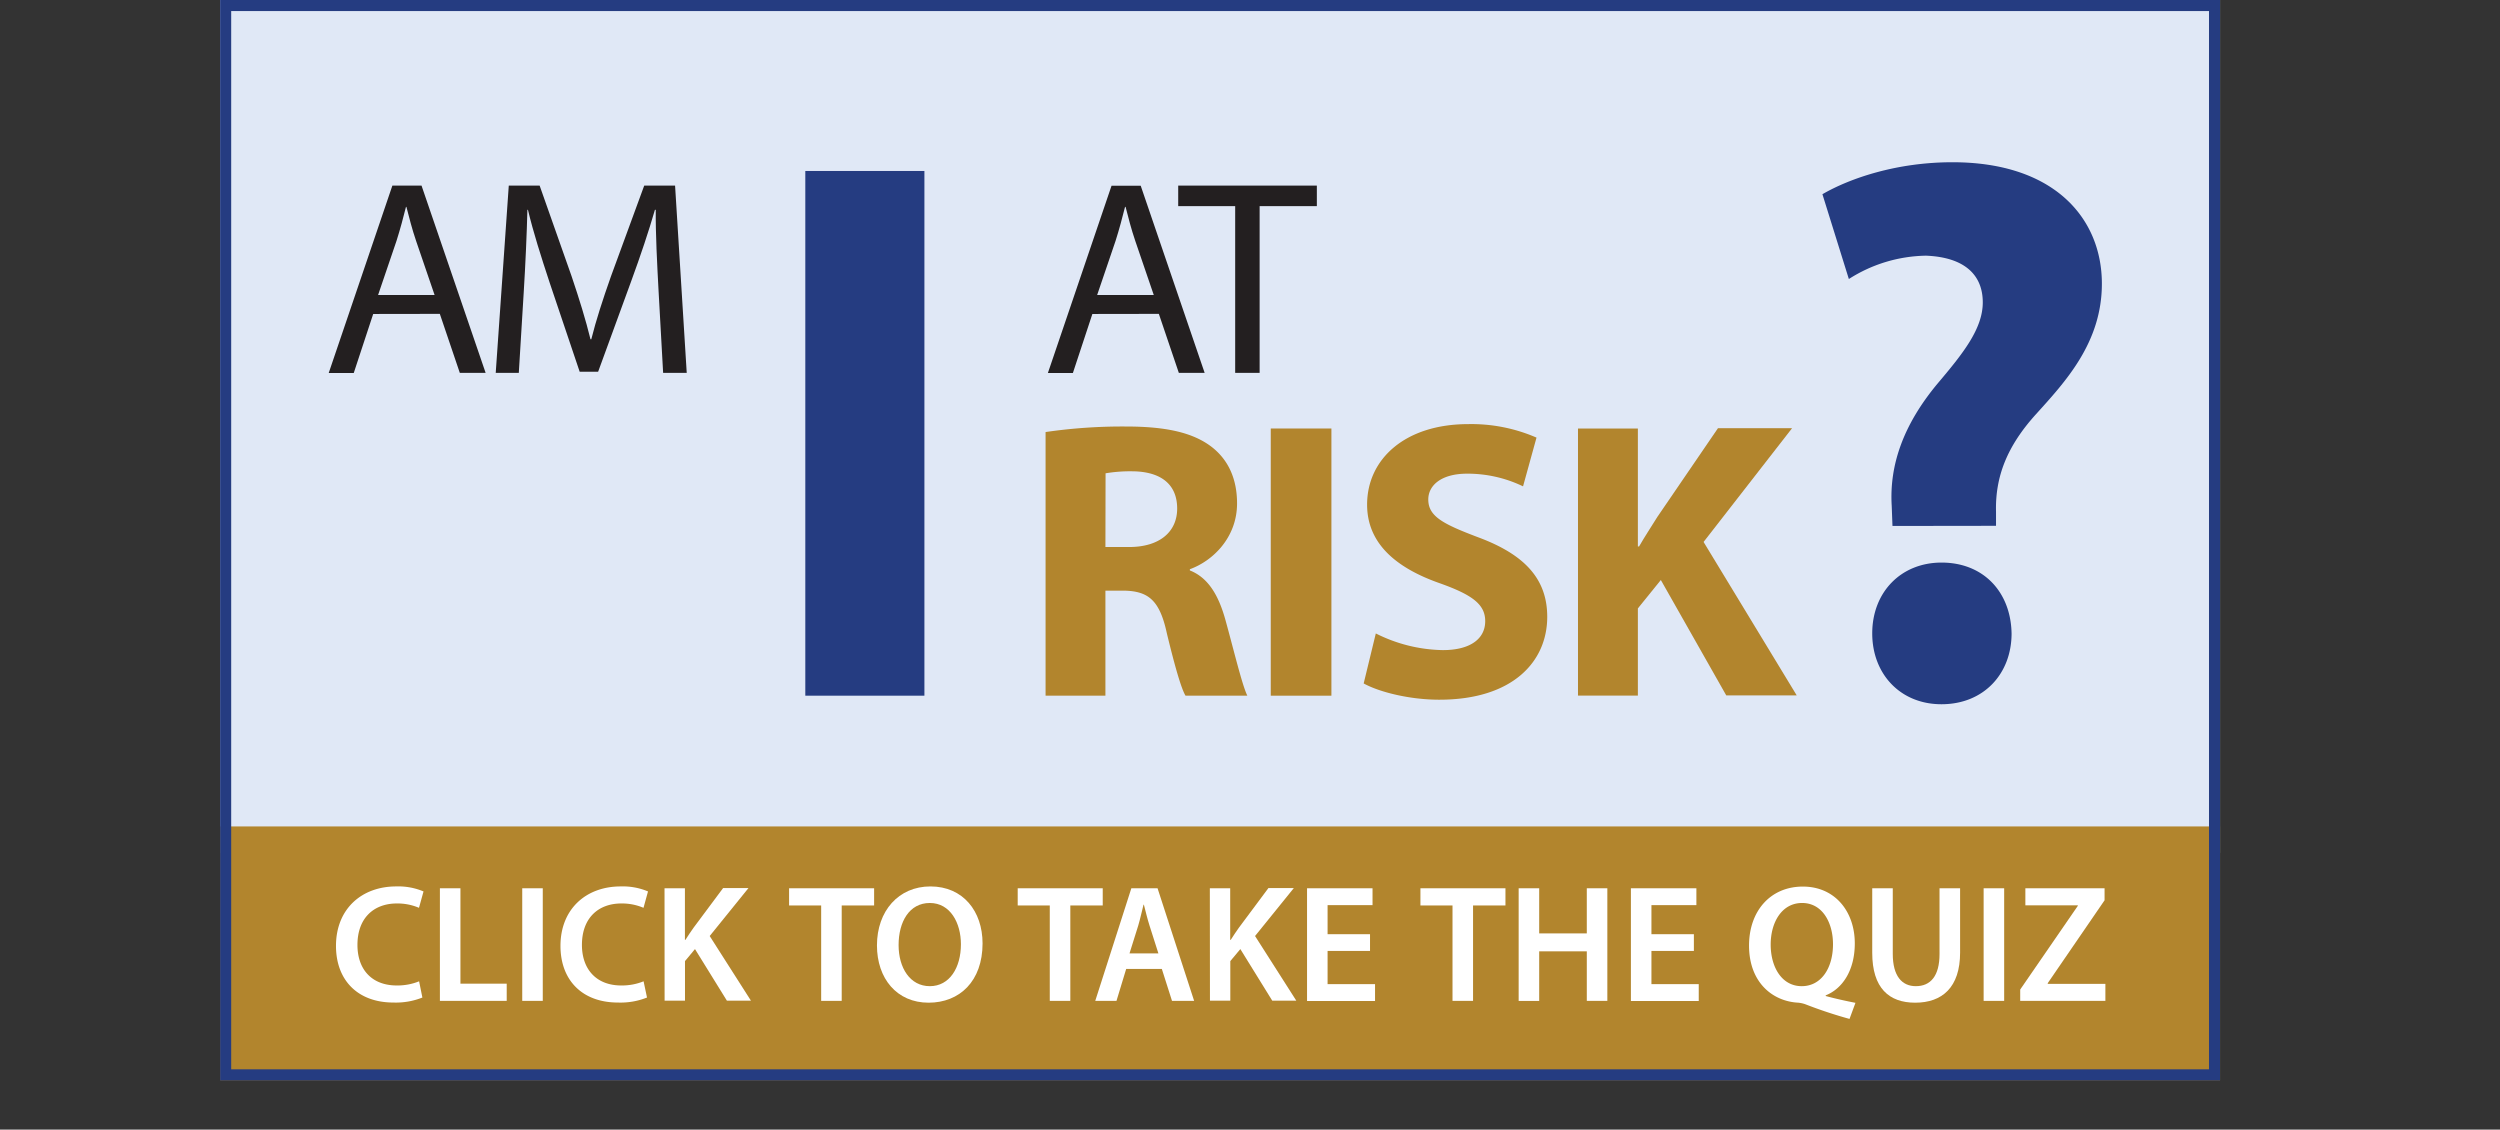 <svg id="Layer_1" data-name="Layer 1" xmlns="http://www.w3.org/2000/svg" viewBox="0 0 678 306.35"><rect x="0" y="0" width="678" height="306.35" fill="#333333" stroke="none"/><defs><style>.cls-1{fill:#e0e8f6;}.cls-2{fill:#b2852d;}.cls-3{fill:none;}.cls-4{fill:#253c81;}.cls-5{fill:#231f20;}.cls-6{fill:#fff;}</style></defs><title>AmIAtRisk_graphic</title><rect class="cls-1" x="59.7" width="542.38" height="231.33"/><rect class="cls-2" x="59.7" y="224.13" width="542.38" height="68.85"/><rect class="cls-3" y="46.35" width="678" height="260"/><path class="cls-4" d="M539.38,3V290H3V3H539.38m3-3H0V293H542.38V0Z" transform="translate(59.7 0)"/><path class="cls-4" d="M191,46.37v142.3h-32.3V46.37Z" transform="translate(59.7 0)"/><path class="cls-4" d="M453.54,142.64l-.21-5.49c-.64-10.76,2.95-21.74,12.45-33.14,6.76-8,12.25-14.78,12.25-22,0-7.39-4.86-12.25-15.41-12.67a39.89,39.89,0,0,0-20.91,6.33l-7.17-23C442.14,48.27,454.8,44,469.8,44c27.86,0,40.53,15.42,40.53,32.94,0,16-9.92,26.6-17.94,35.47-7.81,8.66-11,16.89-10.77,26.39v3.8Zm-5.49,29.14c0-11.19,7.81-19.21,18.79-19.21,11.4,0,18.79,8,19,19.21,0,11-7.6,19.21-19,19.21C455.65,191,448.05,182.76,448.05,171.78Z" transform="translate(59.7 0)"/><path class="cls-2" d="M223.86,117.17a144.13,144.13,0,0,1,21.82-1.5c10.76,0,18.28,1.61,23.44,5.7,4.3,3.44,6.67,8.49,6.67,15.16,0,9.24-6.56,15.59-12.8,17.84v.33c5.06,2,7.85,6.88,9.68,13.54,2.26,8.17,4.52,17.64,5.91,20.43H261.81c-1.18-2-2.9-8-5.05-16.88-1.94-9-5-11.5-11.72-11.61h-4.95v28.49H223.86Zm16.23,31.18h6.46c8.17,0,13-4.08,13-10.43,0-6.66-4.51-10-12-10.1a40.51,40.51,0,0,0-7.42.54Z" transform="translate(59.7 0)"/><path class="cls-2" d="M301.38,116.21v72.46H284.93V116.21Z" transform="translate(59.7 0)"/><path class="cls-2" d="M313.42,171.79a41.78,41.78,0,0,0,18.17,4.52c7.53,0,11.5-3.12,11.5-7.85,0-4.52-3.44-7.1-12.14-10.22-12.05-4.19-19.89-10.85-19.89-21.39,0-12.36,10.32-21.83,27.41-21.83A44.3,44.3,0,0,1,357,118.68l-3.65,13.22a34.57,34.57,0,0,0-15.16-3.44c-7.1,0-10.54,3.23-10.54,7,0,4.62,4.09,6.67,13.44,10.22,12.8,4.73,18.82,11.39,18.82,21.61,0,12.14-9.36,22.47-29.25,22.47-8.28,0-16.45-2.15-20.53-4.41Z" transform="translate(59.7 0)"/><path class="cls-2" d="M368.25,116.21h16.24v32h.32c1.61-2.8,3.33-5.38,4.95-8l16.45-24.08h20.1l-24,30.85,25.26,41.61H408.46l-17.74-31.29L384.49,165v23.65H368.25Z" transform="translate(59.7 0)"/><path class="cls-5" d="M41.51,85.15l-5.27,16H29.45L46.71,50.34h7.91L72,101.12h-7l-5.42-16ZM58.16,80l-5-14.62c-1.13-3.32-1.88-6.33-2.64-9.27H50.4c-.75,3-1.58,6.1-2.56,9.19l-5,14.7Z" transform="translate(59.7 0)"/><path class="cls-5" d="M118.9,78.82c-.38-7.08-.83-15.6-.76-21.93h-.22c-1.74,6-3.85,12.29-6.41,19.29l-9,24.64h-5L89.36,76.64C87,69.48,84.91,62.92,83.48,56.89h-.15c-.15,6.33-.53,14.85-1,22.46L81,101.12H74.74l3.54-50.78h8.37L95.31,74.9c2.11,6.26,3.84,11.83,5.13,17.11h.22c1.28-5.13,3.09-10.7,5.35-17.11l9-24.56h8.37l3.16,50.78h-6.4Z" transform="translate(59.7 0)"/><path class="cls-5" d="M236.55,85.15l-5.28,16h-6.78l17.26-50.78h7.91L267,101.12h-7l-5.42-16ZM253.2,80l-5-14.62c-1.13-3.32-1.89-6.33-2.64-9.27h-.15c-.75,3-1.58,6.1-2.56,9.19l-5,14.7Z" transform="translate(59.7 0)"/><path class="cls-5" d="M275.28,55.91H259.83V50.34h37.6v5.57H281.91v45.21h-6.63Z" transform="translate(59.7 0)"/><path class="cls-6" d="M54.85,270.53A19.35,19.35,0,0,1,47,271.89c-9.69,0-15.58-6.07-15.58-15.36,0-10.06,7-16.13,16.31-16.13a17.55,17.55,0,0,1,7.43,1.36l-1.23,4.44a14.89,14.89,0,0,0-6-1.18c-6.2,0-10.69,3.9-10.69,11.24,0,6.7,3.94,11,10.65,11a15.61,15.61,0,0,0,6.07-1.13Z" transform="translate(59.7 0)"/><path class="cls-6" d="M59.6,240.9h5.57v25.87H77.72v4.67H59.6Z" transform="translate(59.7 0)"/><path class="cls-6" d="M87.5,240.9v30.54H81.93V240.9Z" transform="translate(59.7 0)"/><path class="cls-6" d="M115.77,270.53a19.35,19.35,0,0,1-7.89,1.36c-9.69,0-15.58-6.07-15.58-15.36,0-10.06,7-16.13,16.31-16.13a17.51,17.51,0,0,1,7.43,1.36l-1.22,4.44a14.93,14.93,0,0,0-6-1.18c-6.21,0-10.7,3.9-10.7,11.24,0,6.7,4,11,10.65,11a15.57,15.57,0,0,0,6.07-1.13Z" transform="translate(59.7 0)"/><path class="cls-6" d="M120.52,240.9h5.53v14h.13c.73-1.18,1.5-2.27,2.22-3.31l8-10.74h6.88l-10.51,13,11.19,17.54h-6.52l-8.66-14-2.71,3.26v10.74h-5.53Z" transform="translate(59.7 0)"/><path class="cls-6" d="M163,245.57h-8.7V240.9h23.06v4.67h-8.79v25.87H163Z" transform="translate(59.7 0)"/><path class="cls-6" d="M206.77,255.85c0,10.24-6.21,16.08-14.64,16.08-8.61,0-14-6.56-14-15.53,0-9.38,5.89-16,14.5-16C201.51,240.4,206.77,247.15,206.77,255.85ZM184,256.3c0,6.21,3.12,11.15,8.47,11.15s8.43-5,8.43-11.37c0-5.76-2.86-11.19-8.43-11.19S184,250,184,256.3Z" transform="translate(59.7 0)"/><path class="cls-6" d="M225,245.57h-8.7V240.9h23.06v4.67h-8.79v25.87H225Z" transform="translate(59.7 0)"/><path class="cls-6" d="M245.72,262.78l-2.63,8.66h-5.76l9.79-30.54h7.11l9.92,30.54h-6l-2.76-8.66Zm8.74-4.21-2.4-7.52c-.59-1.86-1.09-3.94-1.54-5.71h-.09c-.46,1.77-.91,3.9-1.45,5.71l-2.36,7.52Z" transform="translate(59.7 0)"/><path class="cls-6" d="M268.41,240.9h5.52v14h.14c.73-1.18,1.5-2.27,2.22-3.31l8-10.74h6.89l-10.51,13,11.19,17.54h-6.52l-8.66-14-2.72,3.26v10.74h-5.52Z" transform="translate(59.7 0)"/><path class="cls-6" d="M311.85,257.89H300.34v9h12.87v4.58H294.77V240.9h17.76v4.58H300.34v7.88h11.51Z" transform="translate(59.7 0)"/><path class="cls-6" d="M334.22,245.57h-8.7V240.9h23.06v4.67h-8.79v25.87h-5.57Z" transform="translate(59.7 0)"/><path class="cls-6" d="M357.73,240.9v12.23h12.91V240.9h5.57v30.54h-5.57V258H357.73v13.46h-5.57V240.9Z" transform="translate(59.7 0)"/><path class="cls-6" d="M399.68,257.89H388.17v9H401v4.58H382.6V240.9h17.76v4.58H388.17v7.88h11.51Z" transform="translate(59.7 0)"/><path class="cls-6" d="M441.89,276.33A124,124,0,0,1,430,272.39a8,8,0,0,0-2-.46c-7.06-.36-13.36-5.57-13.36-15.49,0-9.42,5.84-16,14.59-16s14.09,6.8,14.09,15.41c0,7.38-3.4,12.32-7.89,14.09v.18c2.63.72,5.58,1.36,8.07,1.85Zm-4.48-20.25c0-5.85-2.86-11.19-8.38-11.19s-8.57,5.3-8.52,11.41,3.08,11.15,8.42,11.15S437.41,262.47,437.41,256.08Z" transform="translate(59.7 0)"/><path class="cls-6" d="M453.62,240.9v17.81c0,6,2.49,8.74,6.25,8.74,4,0,6.43-2.76,6.43-8.74V240.9h5.58v17.44c0,9.43-4.85,13.59-12.19,13.59-7.07,0-11.64-3.94-11.64-13.54V240.9Z" transform="translate(59.7 0)"/><path class="cls-6" d="M483.83,240.9v30.54h-5.57V240.9Z" transform="translate(59.7 0)"/><path class="cls-6" d="M488.18,268.36l15.63-22.7v-.14H489.58V240.9h21.48v3.26l-15.41,22.47v.19h15.63v4.62h-23.1Z" transform="translate(59.7 0)"/></svg>